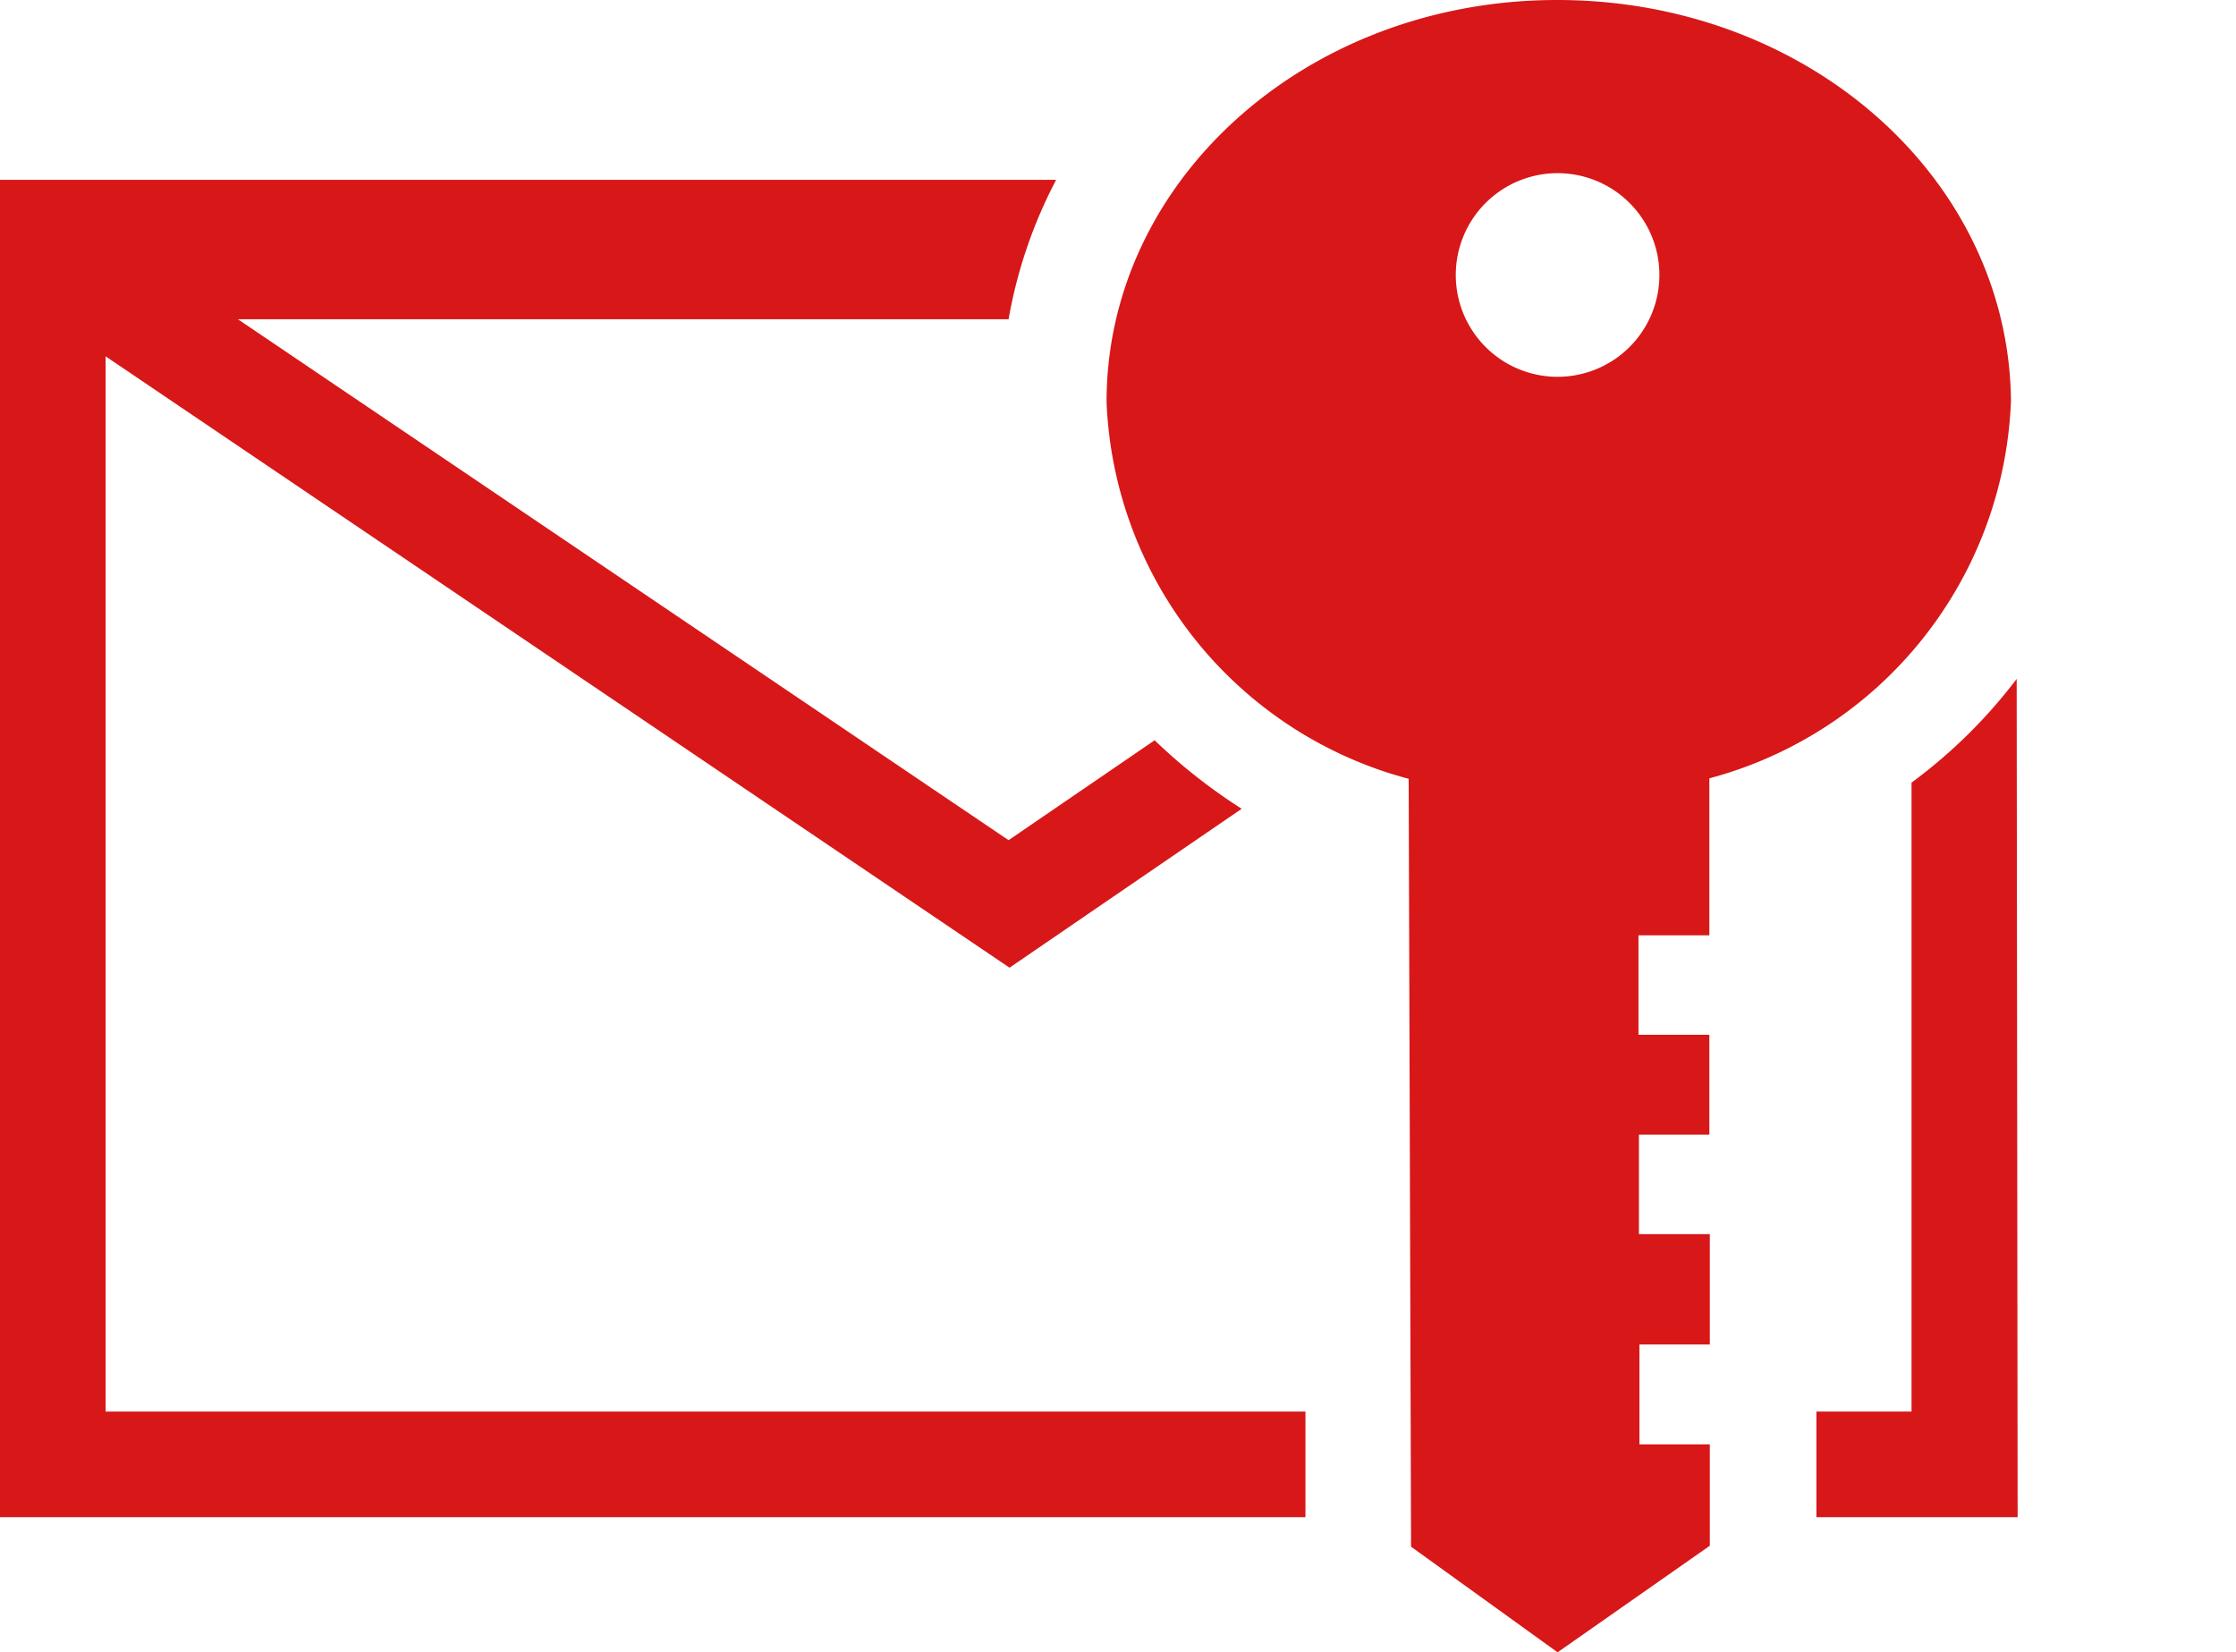 <svg xmlns="http://www.w3.org/2000/svg" viewBox="0 0 47 34.73"><defs><style>.cls-1{fill:#d71718;}.cls-2{fill:none;}</style></defs><g id="レイヤー_2" data-name="レイヤー 2"><g id="レイヤー_1-2" data-name="レイヤー 1"><path class="cls-1" d="M42.39,14.27a10.88,10.88,0,0,1-2.21,2.18V29.67h-2c0,.48,0,.82,0,.82h0v1.4h4.23Z"/><path class="cls-1" d="M2.22,29.67V7.49l19,12.85L26.1,17a11.73,11.73,0,0,1-1.83-1.44L21.2,17.66,5,6.71H21.2a10,10,0,0,1,1-2.93H0V31.89H27.44c0-.63,0-1.38,0-2.22Z"/><path class="cls-1" d="M34.46,30.36v-2.1h1.48V25.94H34.45V23.85h1.48v-2.1H34.44V19.66h1.49l0-3.3a8.55,8.55,0,0,0,6.34-7.94C42.22,3.75,38,0,32.73,0s-9.48,3.8-9.47,8.46a8.55,8.55,0,0,0,6.35,7.91l.05,16.14,3.08,2.22,3.2-2.24V30.36ZM30.6,5.78a2.14,2.14,0,1,1,2.14,2.14A2.14,2.14,0,0,1,30.6,5.78Z"/><rect class="cls-2" width="47" height="34.73"/></g></g></svg>